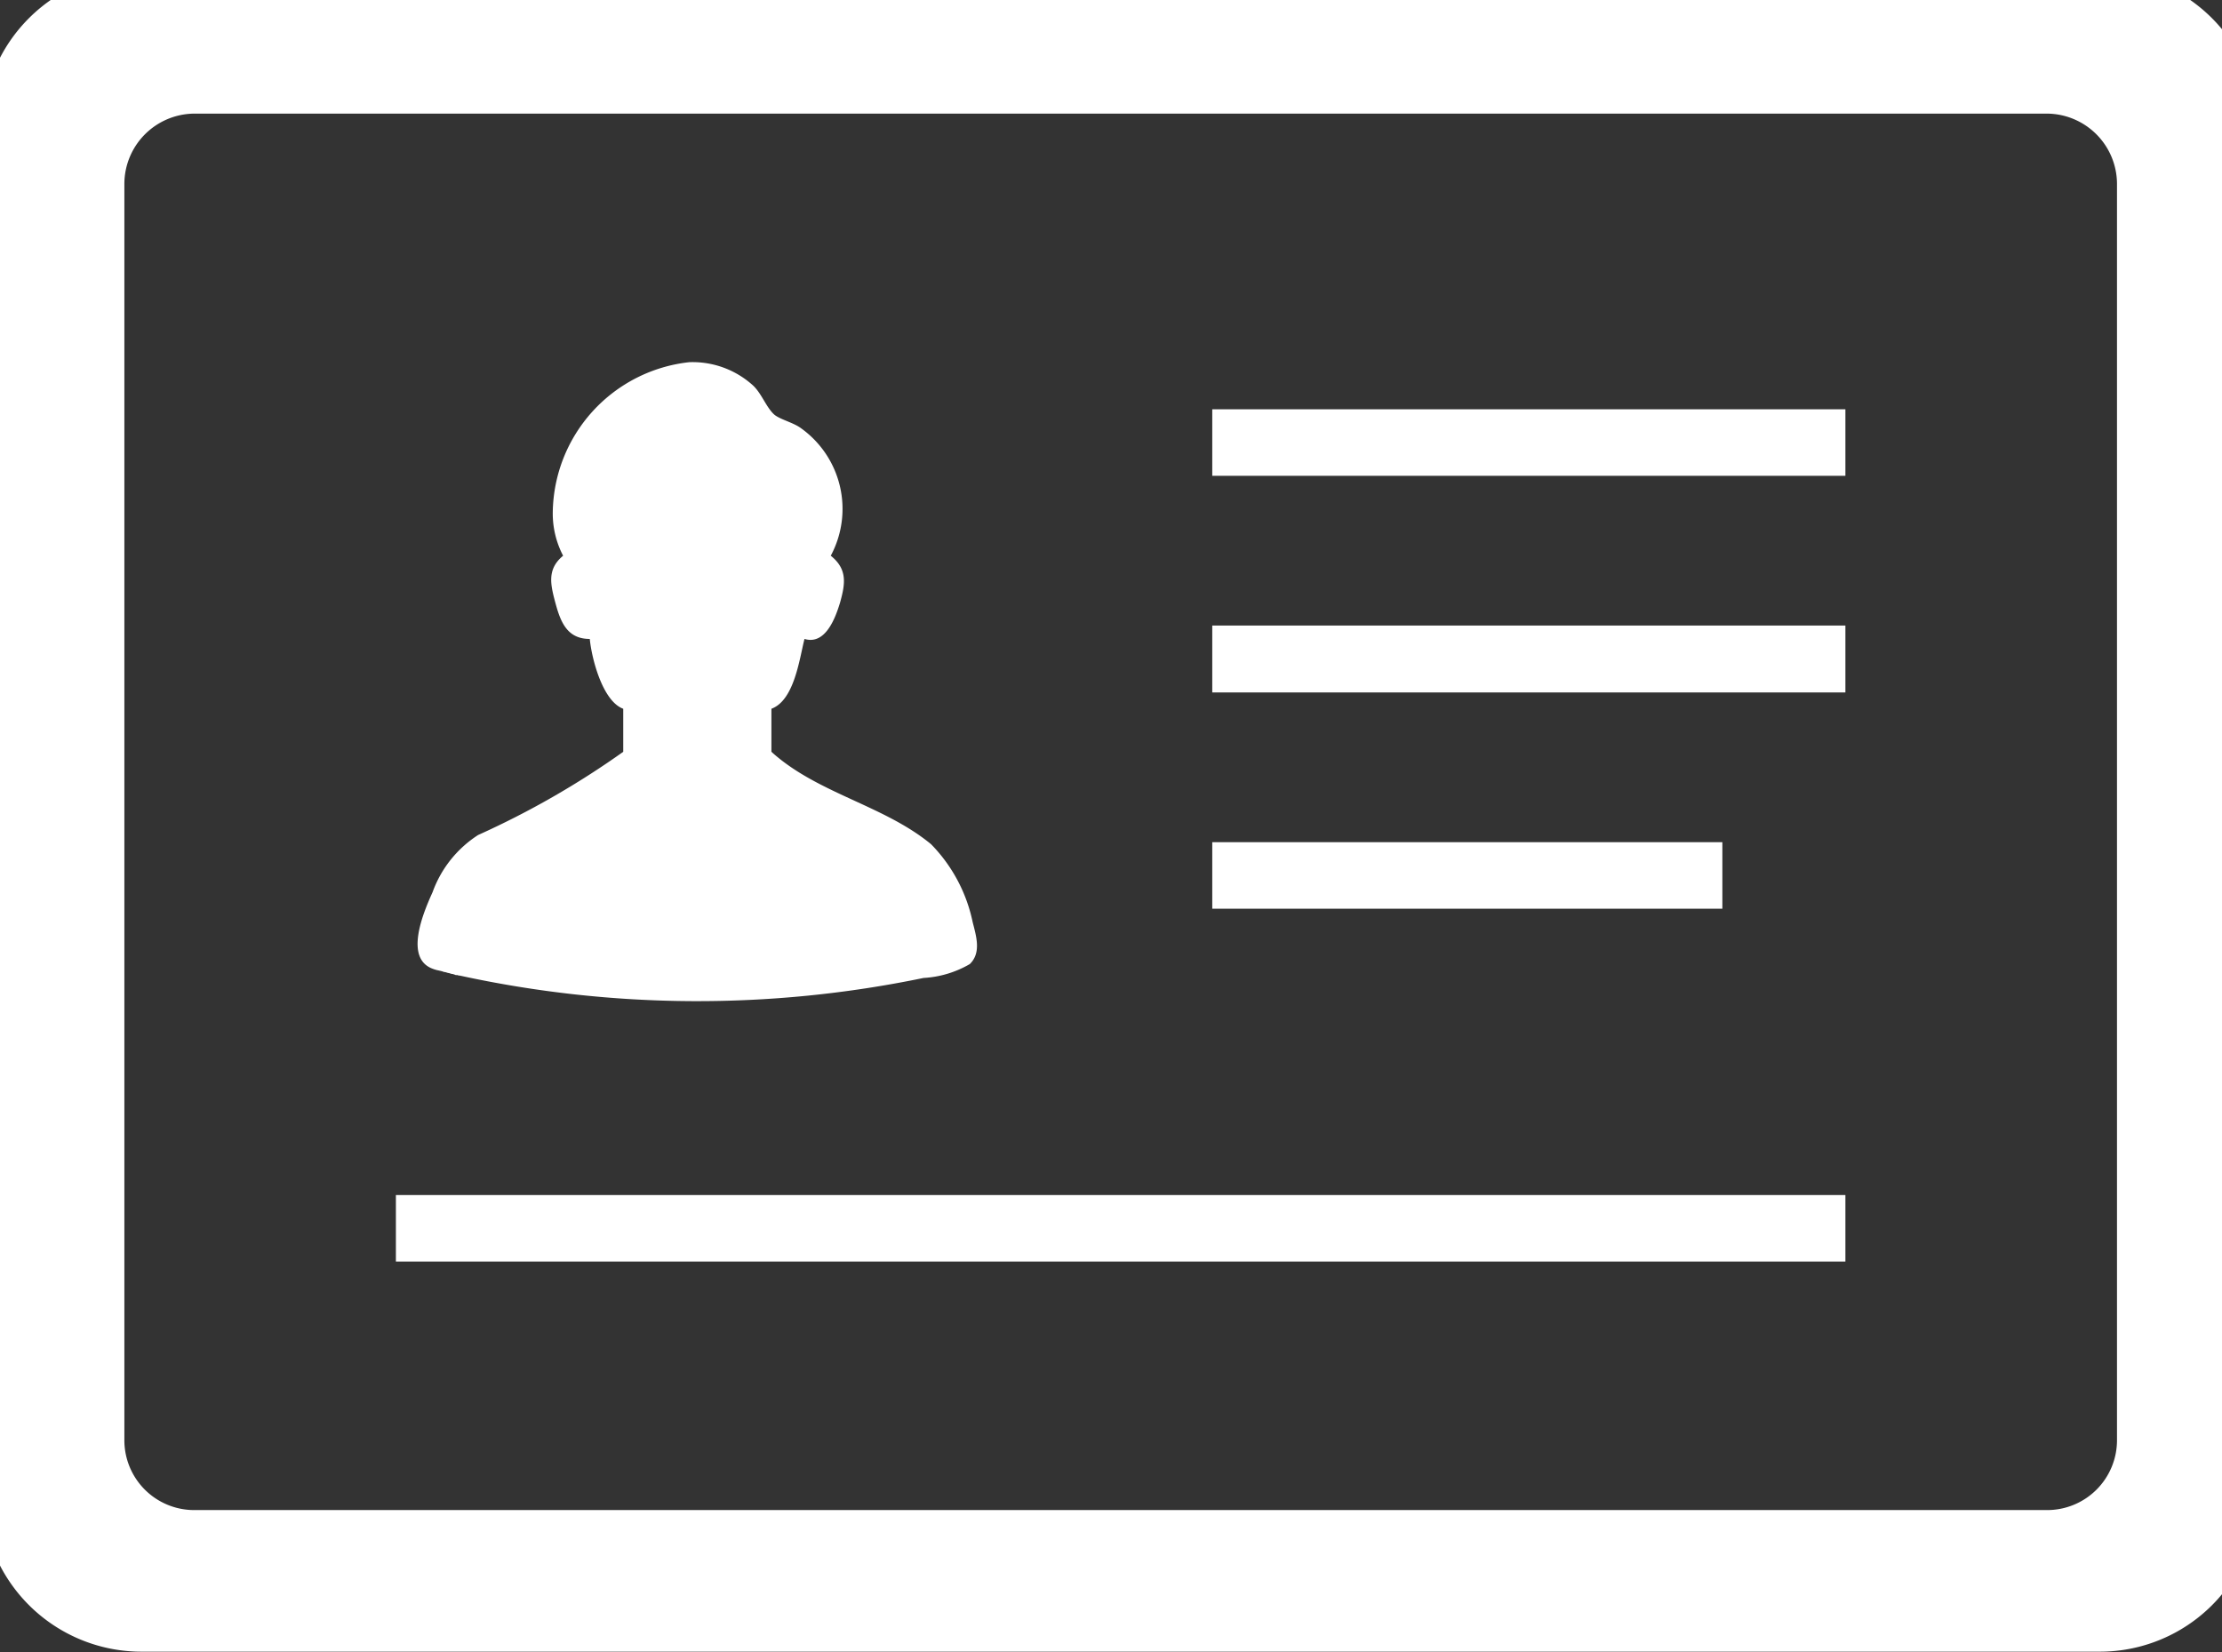 <svg xmlns="http://www.w3.org/2000/svg" xmlns:xlink="http://www.w3.org/1999/xlink" width="35" height="26.026" viewBox="0 0 35 26.026">
  <rect x="0" y="0" width="35" height="26.026" fill="#333333" stroke="none"/>
  <defs>
    <clipPath id="clip-path">
      <rect id="長方形_96" data-name="長方形 96" width="35" height="26.026" transform="translate(0)" fill="#fff"/>
    </clipPath>
  </defs>
  <g id="グループ_49" data-name="グループ 49" transform="translate(-0.381 -0.5)">
    <g id="グループ_22" data-name="グループ 22" transform="translate(0.381 0.5)" clip-path="url(#clip-path)">
      <path id="パス_37" data-name="パス 37" d="M33.355,0H2.51A2.512,2.512,0,0,0,0,2.5V23.97a2.509,2.509,0,0,0,2.51,2.5H33.355a2.5,2.5,0,0,0,2.5-2.5V2.5a2.507,2.507,0,0,0-2.5-2.5m-.83,24.239H3.339a1.1,1.1,0,0,1-1.1-1.1V3.339a1.11,1.11,0,0,1,1.1-1.1H32.526a1.11,1.11,0,0,1,1.1,1.1v19.8a1.1,1.1,0,0,1-1.1,1.1" transform="translate(-0.28 -0.449)" fill="#fff"/>
      <path id="パス_38" data-name="パス 38" d="M98.175,97.407a.055.055,0,0,1,.022.006c.011,0,.017.006.028.006l.073.017a.033.033,0,0,0,.022.006c0,.005.005.005.011.005s.028.005.045.011.028.005.045.011a.169.169,0,0,0,.051.011c.005.005.017.005.028.011s.022.005.034.005.017.006.022.006a.078.078,0,0,1,.034.011c-.006-.006-.017-.006-.022-.011a17.574,17.574,0,0,0,7.312.039,1.627,1.627,0,0,0,.729-.219c.185-.179.1-.442.045-.661A2.473,2.473,0,0,0,106,95.435c-.745-.616-1.793-.8-2.516-1.457V93.3c.363-.134.442-.793.521-1.1v0c.33.1.487-.331.56-.572.084-.3.118-.527-.146-.739a1.562,1.562,0,0,0-.465-2.006c-.118-.09-.319-.135-.42-.213-.129-.112-.2-.33-.336-.46a1.416,1.416,0,0,0-1.008-.37A2.412,2.412,0,0,0,100.04,90.2a1.436,1.436,0,0,0,.163.689c-.258.213-.2.454-.118.756s.19.555.538.555c.028.3.2.981.527,1.1v.678a13.511,13.511,0,0,1-2.286,1.311,1.793,1.793,0,0,0-.717.9c-.135.3-.471,1.065.028,1.216" transform="translate(-91.333 -82.134)" fill="#fff"/>
      <path id="パス_39" data-name="パス 39" d="M286.614,98.477h-9.973v1.048h9.973V98.477Z" transform="translate(-257.546 -92.029)" fill="#fff"/>
      <path id="パス_40" data-name="パス 40" d="M115.871,275.21V275.2H93.039v1.048h22.832V275.21Z" transform="translate(-86.803 -256.373)" fill="#fff"/>
      <path id="パス_41" data-name="パス 41" d="M286.614,147.117h-9.973v1.054h9.973v-1.054Z" transform="translate(-257.546 -137.262)" fill="#fff"/>
      <rect id="長方形_95" data-name="長方形 95" width="8.035" height="1.048" transform="translate(19.095 13.268)" fill="#fff"/>
    </g>
  </g>
</svg>
